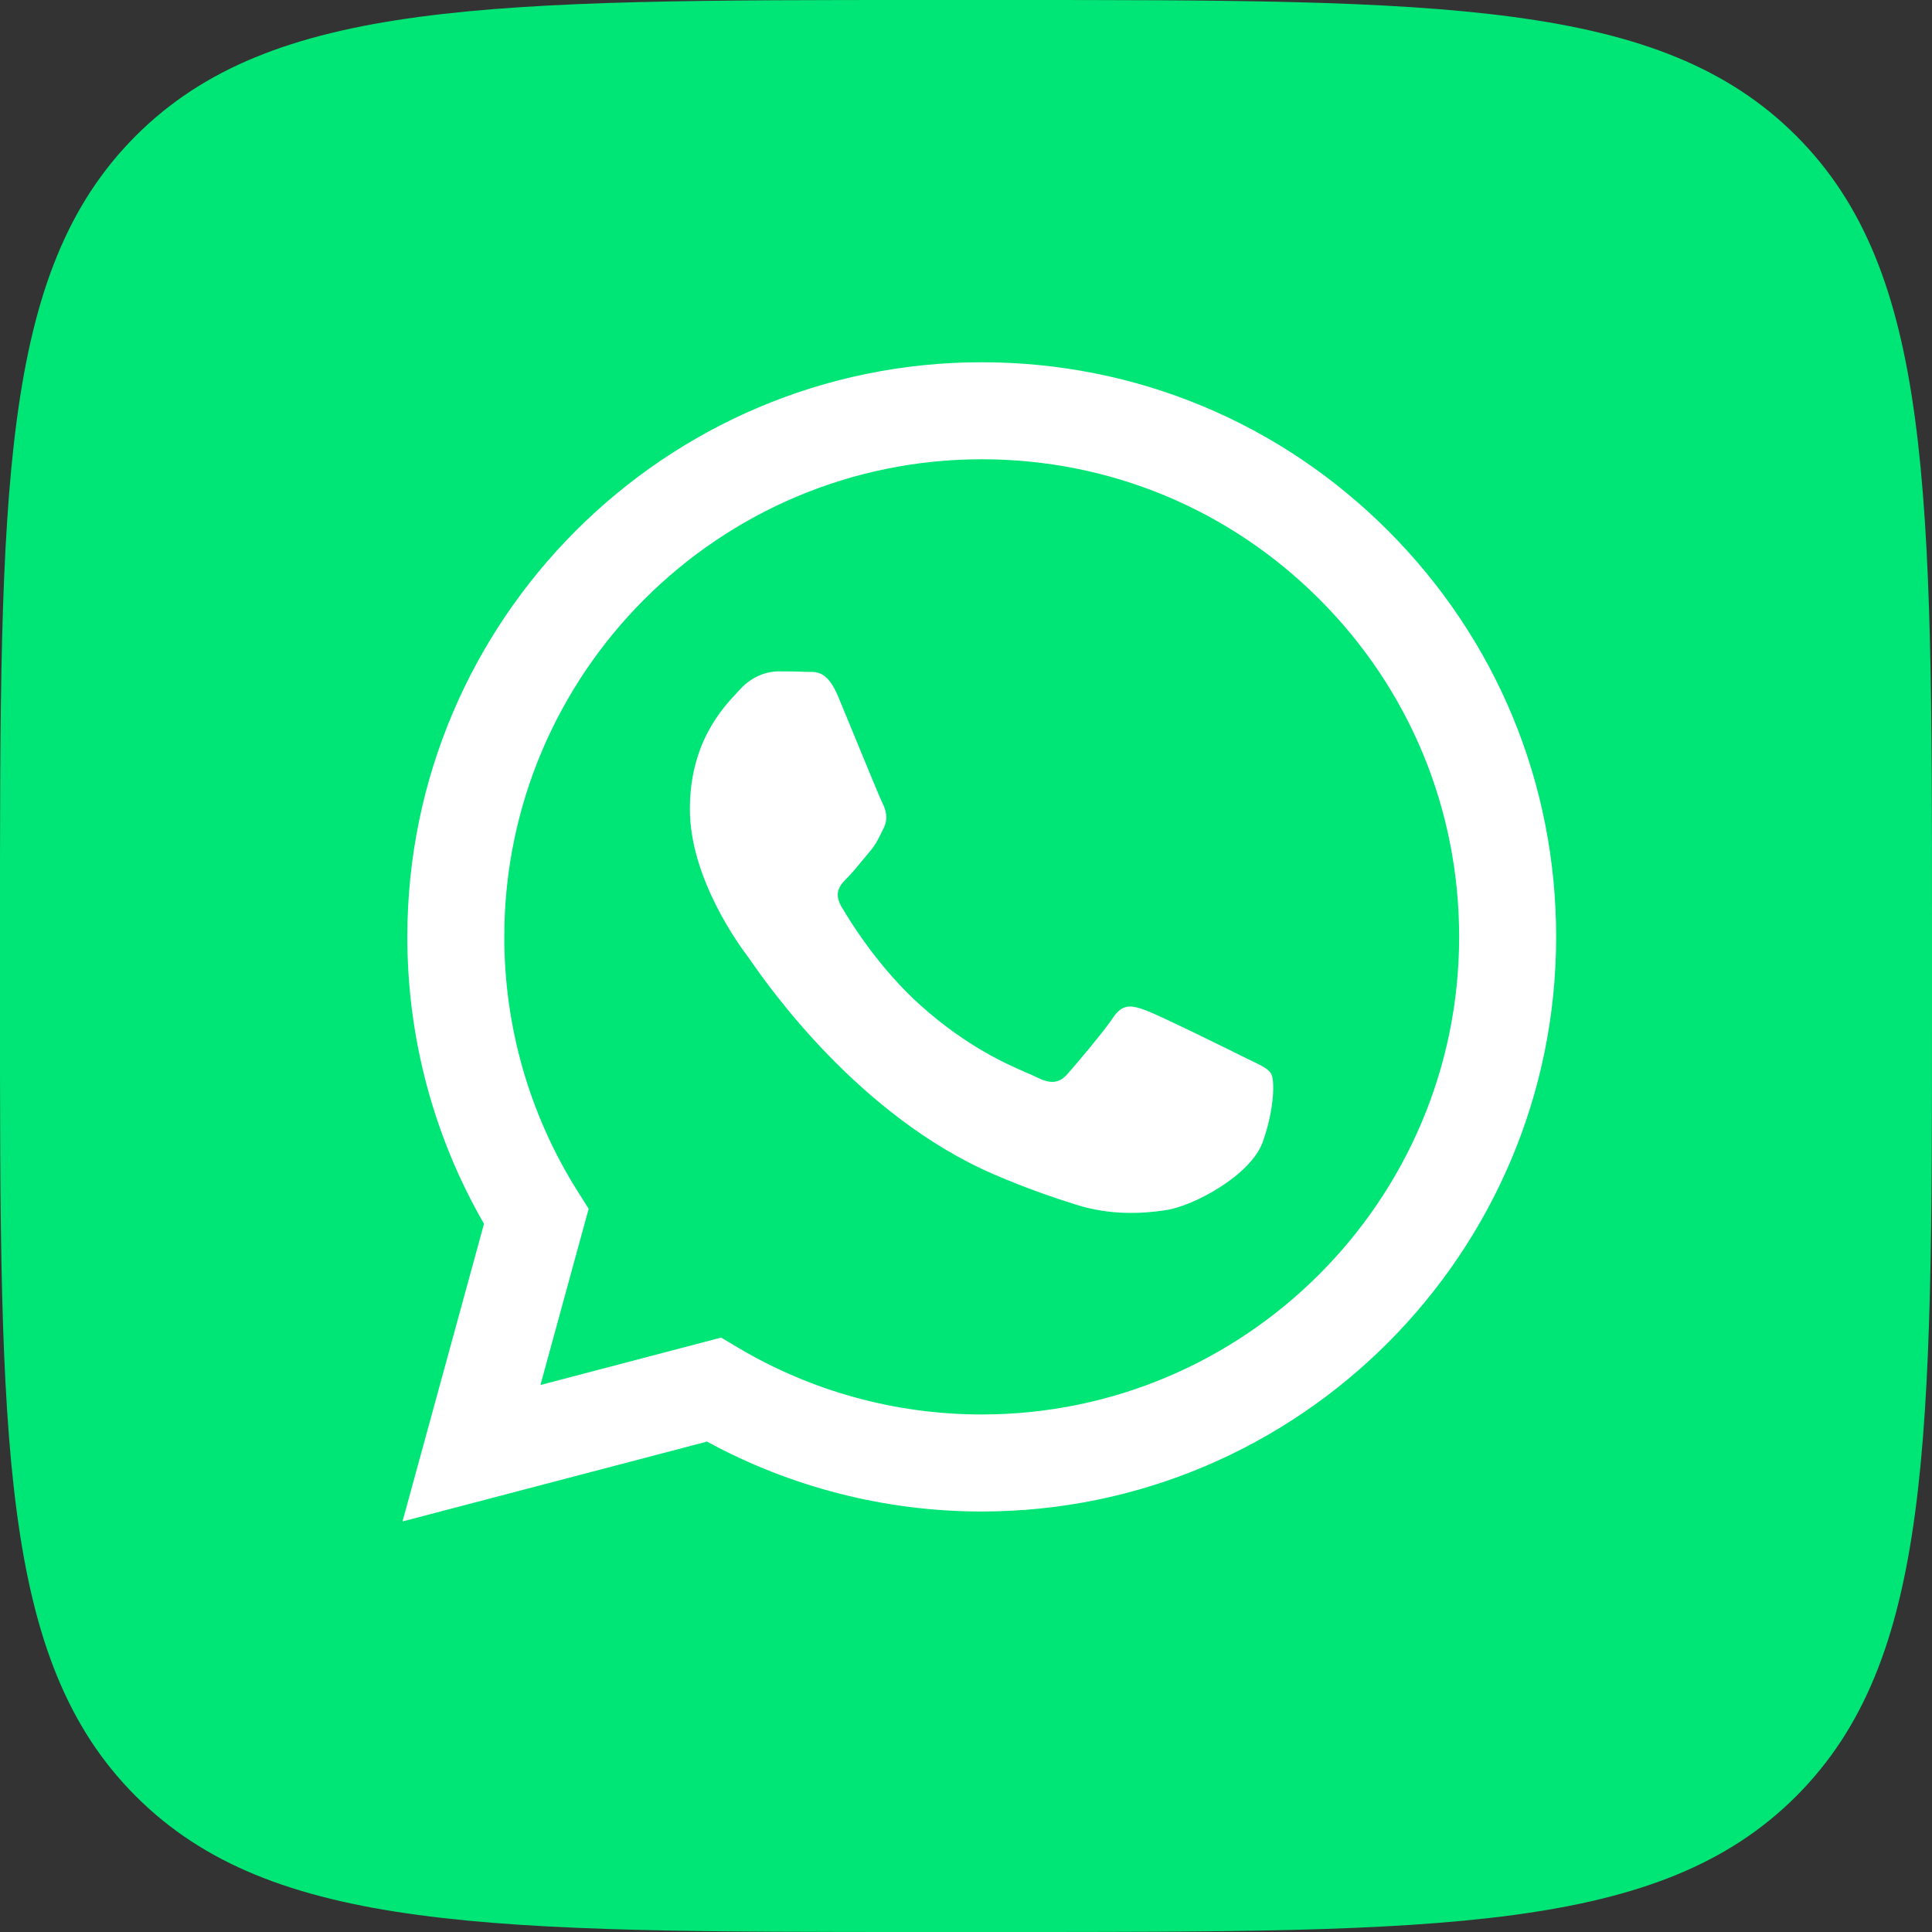 <?xml version="1.0" encoding="UTF-8"?> <svg xmlns="http://www.w3.org/2000/svg" width="48" height="48" viewBox="0 0 48 48" fill="none"><rect x="0" y="0" width="48" height="48" fill="#333333" stroke="none"/> <g clip-path="url(#clip0_141401_312)"> <path d="M0 23.04C0 12.179 0 6.748 3.374 3.374C6.748 0 12.179 0 23.04 0H24.96C35.821 0 41.252 0 44.626 3.374C48 6.748 48 12.179 48 23.04V24.96C48 35.821 48 41.252 44.626 44.626C41.252 48 35.821 48 24.96 48H23.04C12.179 48 6.748 48 3.374 44.626C0 41.252 0 35.821 0 24.96V23.04Z" fill="#00E676"></path> <path fill-rule="evenodd" clip-rule="evenodd" d="M24.391 37.553H24.385C21.997 37.552 19.65 36.952 17.565 35.816L10 37.8L12.025 30.405C10.776 28.241 10.119 25.785 10.12 23.27C10.123 15.402 16.525 9 24.391 9C28.209 9.002 31.792 10.488 34.486 13.185C37.181 15.883 38.664 19.468 38.662 23.282C38.659 31.148 32.26 37.549 24.391 37.553ZM17.916 33.232L18.349 33.489C20.17 34.57 22.258 35.142 24.386 35.142H24.391C30.929 35.142 36.25 29.821 36.252 23.281C36.254 20.111 35.021 17.131 32.782 14.889C30.542 12.647 27.564 11.412 24.396 11.41C17.853 11.41 12.532 16.731 12.529 23.271C12.528 25.512 13.155 27.695 14.343 29.584L14.625 30.032L13.427 34.41L17.916 33.232ZM31.092 26.354C31.341 26.474 31.509 26.555 31.581 26.675C31.67 26.824 31.67 27.538 31.373 28.371C31.076 29.204 29.651 29.964 28.966 30.066C28.352 30.158 27.574 30.197 26.72 29.925C26.202 29.761 25.538 29.541 24.687 29.174C21.344 27.73 19.085 24.49 18.658 23.878C18.628 23.835 18.607 23.805 18.596 23.79L18.593 23.786C18.404 23.534 17.14 21.847 17.14 20.101C17.14 18.458 17.946 17.597 18.318 17.201C18.343 17.174 18.367 17.149 18.387 17.126C18.714 16.769 19.101 16.68 19.338 16.68C19.576 16.68 19.814 16.682 20.022 16.692C20.047 16.694 20.074 16.694 20.102 16.693C20.309 16.692 20.569 16.691 20.824 17.305C20.922 17.541 21.066 17.891 21.218 18.26C21.525 19.007 21.864 19.833 21.924 19.952C22.013 20.131 22.072 20.339 21.953 20.577C21.936 20.613 21.919 20.646 21.903 20.678C21.814 20.861 21.748 20.995 21.597 21.172C21.537 21.241 21.476 21.316 21.414 21.391C21.291 21.541 21.169 21.69 21.062 21.797C20.883 21.974 20.698 22.167 20.905 22.524C21.113 22.881 21.829 24.049 22.889 24.994C24.029 26.011 25.019 26.441 25.521 26.658C25.619 26.701 25.699 26.735 25.757 26.764C26.113 26.943 26.321 26.913 26.529 26.675C26.737 26.437 27.421 25.634 27.658 25.277C27.896 24.92 28.134 24.98 28.461 25.099C28.788 25.218 30.541 26.08 30.897 26.259C30.967 26.294 31.032 26.325 31.092 26.354Z" fill="white"></path> </g> <defs> <clipPath id="clip0_141401_312"> <rect width="48" height="48" fill="white"></rect> </clipPath> </defs> </svg> 